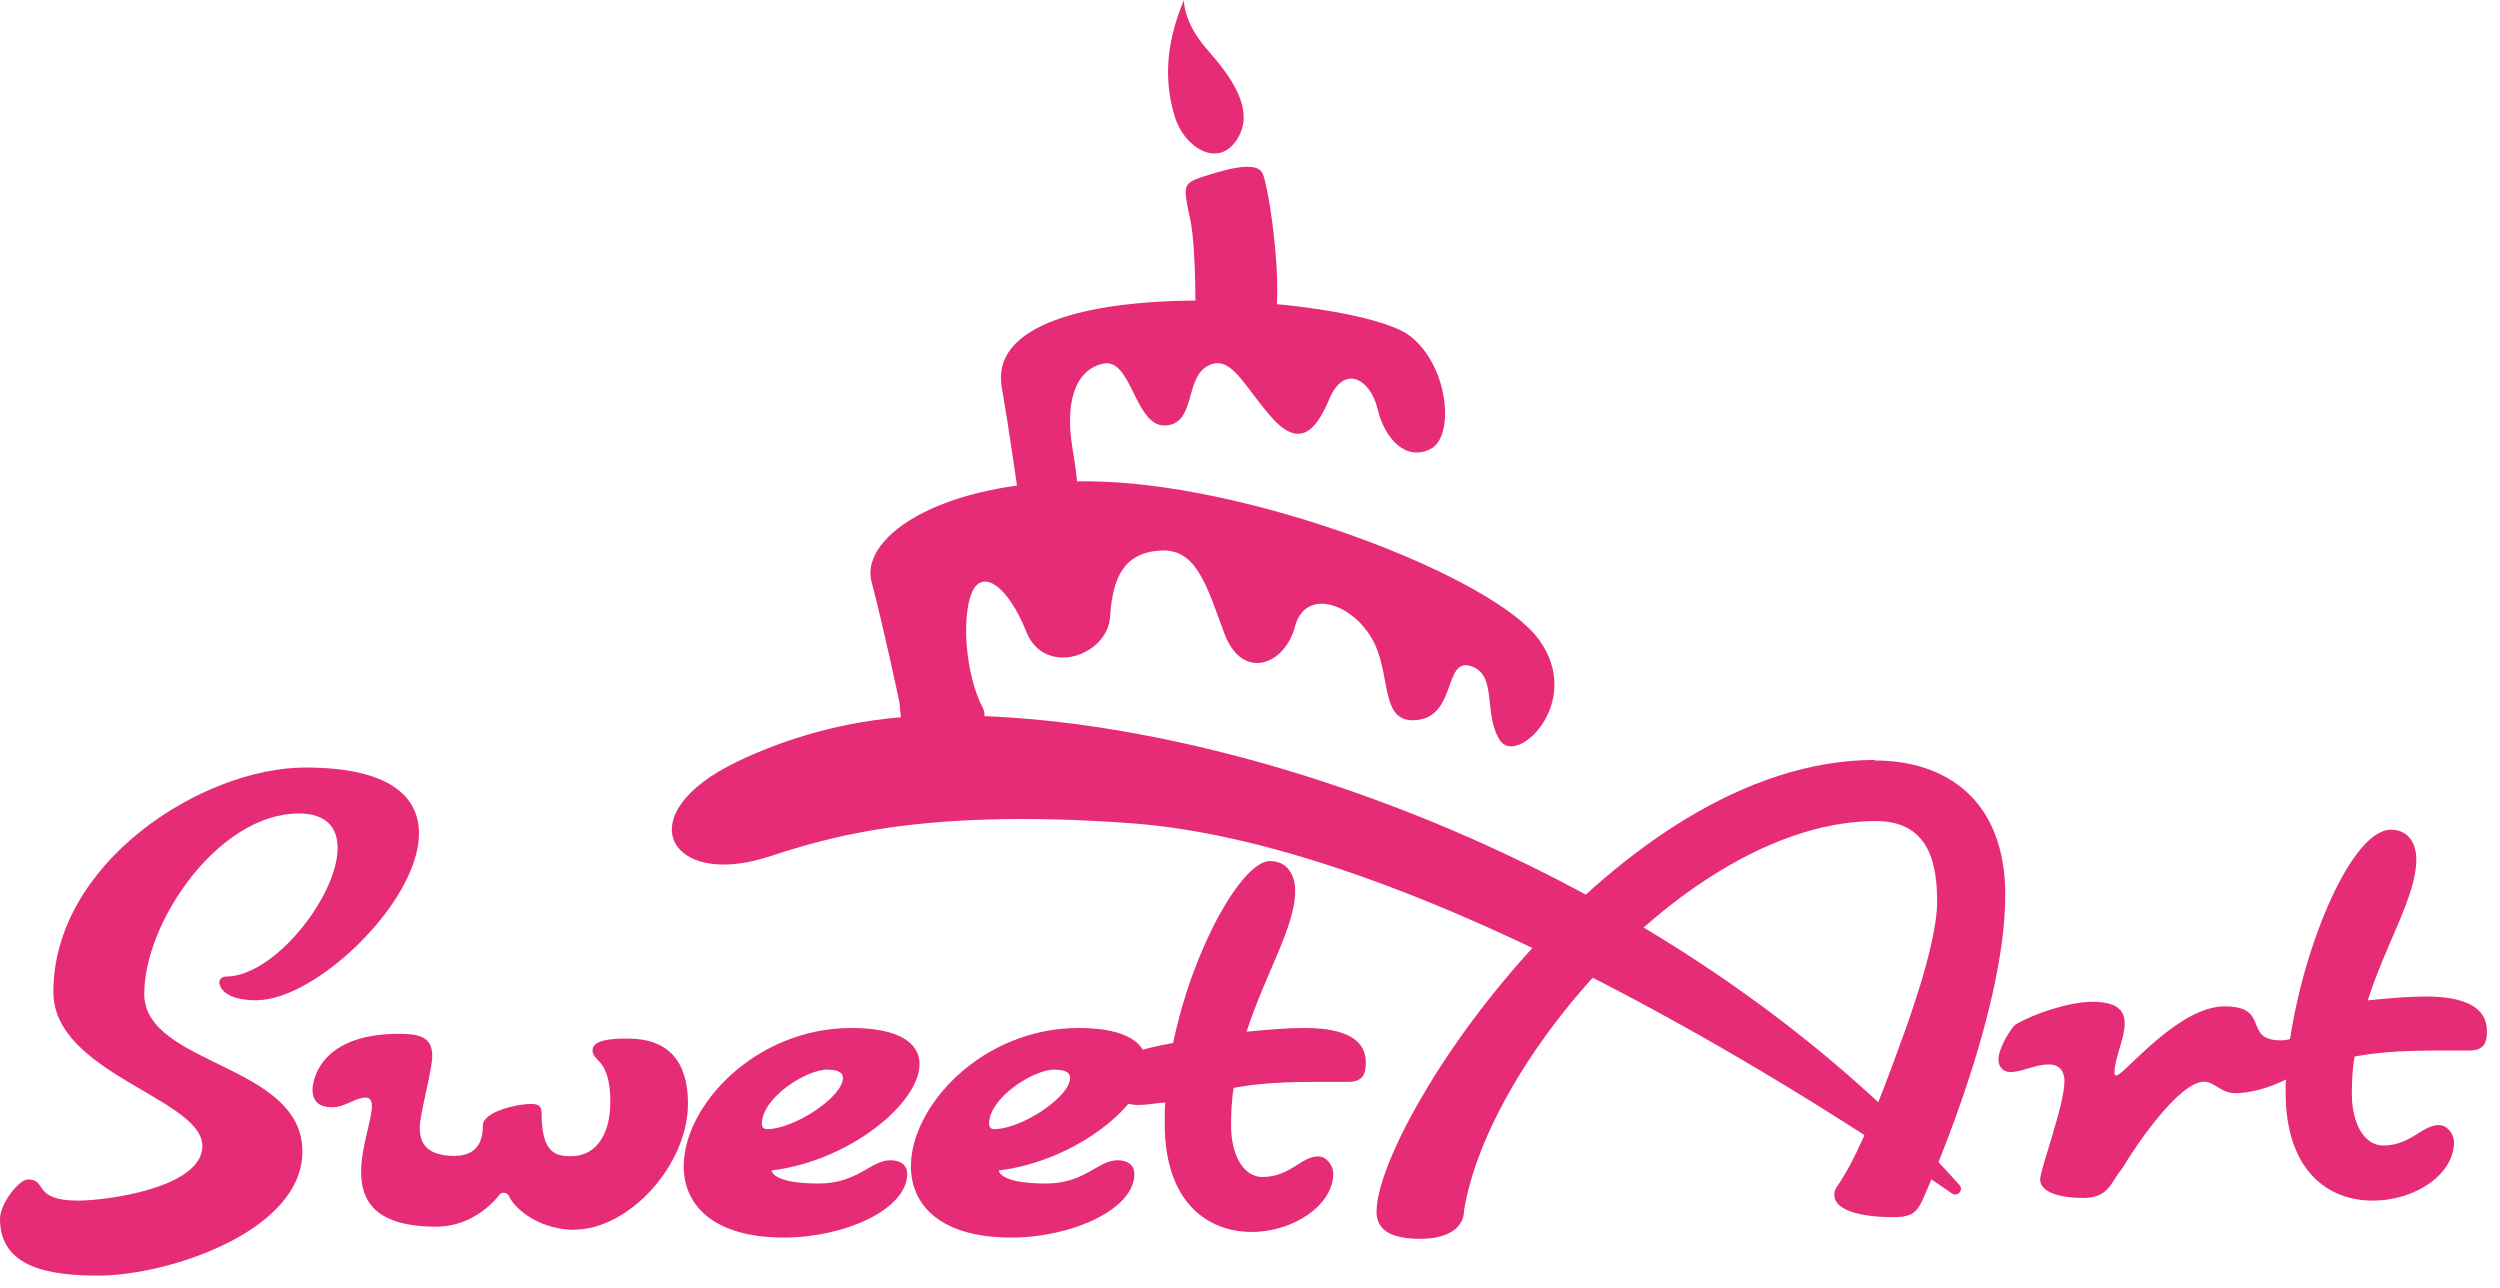 <svg xmlns="http://www.w3.org/2000/svg" width="163" height="84" viewBox="0 0 163 84" fill="none"><path fill-rule="evenodd" clip-rule="evenodd" d="M77.931 21.198C77.931 21.198 78.034 16.329 77.598 14.274C77.161 12.218 77.069 11.965 78.344 11.552C79.619 11.139 81.858 10.415 82.306 11.276C82.753 12.138 83.764 19.246 83.006 21.404C82.248 23.563 77.931 21.198 77.931 21.198Z" fill="#E72C77"></path><path d="M122.235 49.549C105.275 49.549 89.75 73.238 89.75 79.014C89.75 80.392 91.025 80.771 92.609 80.771C94.435 80.771 95.457 80.036 95.457 78.911C97.076 69.013 110.385 53.533 122.316 53.533C125.944 53.533 126.3 56.599 126.3 58.816C126.3 60.205 125.795 62.272 125.175 64.316C125.175 64.316 125.152 64.373 125.118 64.477C124.727 65.74 124.302 66.98 123.9 68.048C123.832 68.232 123.763 68.415 123.694 68.611C122.672 71.435 121.305 74.938 120.145 76.787C119.904 77.223 119.594 77.498 119.594 77.877C119.594 79.29 122.614 79.359 123.464 79.359C124.762 79.359 124.98 78.934 125.29 78.371C125.29 78.371 130.744 66.44 130.744 58.345C130.744 52.144 126.874 49.583 122.224 49.583L122.235 49.549Z" fill="#E72C77"></path><path d="M151.093 67.015C150.587 67.049 150.048 67.555 149.301 67.75C149.117 67.807 148.911 67.83 148.704 67.83C146.201 67.83 148.073 65.614 145.041 65.614C142.01 65.614 138.461 70.115 138.002 70.115H137.968C137.899 70.115 137.864 70.046 137.864 69.932C137.864 69.013 138.53 67.715 138.53 66.728C138.53 65.912 138.071 65.315 136.417 65.315C134.936 65.315 132.582 66.096 131.422 66.797C131.17 66.946 130.297 68.312 130.297 69.082C130.297 69.61 130.653 69.897 131.078 69.897C131.847 69.897 132.662 69.403 133.581 69.403C134.385 69.403 134.603 69.966 134.603 70.494C134.603 72.044 133.018 76.236 133.018 76.902C133.018 77.786 134.431 78.108 135.878 78.108C137.531 78.073 137.6 77.085 138.381 76.167C139.231 74.72 142.078 70.529 143.698 70.529C144.398 70.529 144.788 71.275 145.741 71.275C146.695 71.275 147.981 70.931 149.072 70.368C150.381 69.702 151.449 68.726 151.449 67.647C151.449 67.325 151.334 67.015 151.127 67.015H151.093Z" fill="#E72C77"></path><path d="M158.141 64.971C157.05 64.971 155.741 65.086 154.375 65.224C155.603 61.423 157.544 58.403 157.544 56.037C157.544 54.981 157.016 54.097 155.89 54.097C153.353 54.097 150.252 61.469 149.311 67.75C149.173 68.657 149.081 69.541 149.046 70.368C149.023 70.655 149.023 70.942 149.023 71.206C149.023 76.42 151.871 78.28 154.685 78.28C157.498 78.28 160.001 76.557 160.001 74.479C160.001 73.916 159.542 73.354 159.014 73.354C157.923 73.354 157.176 74.686 155.385 74.686C154.145 74.686 153.341 73.239 153.341 71.344C153.341 70.494 153.375 69.656 153.525 68.887C154.685 68.669 156.2 68.496 158.772 68.496H160.989C161.976 68.496 162.148 67.968 162.148 67.233C162.148 65.362 160.07 64.971 158.141 64.971Z" fill="#E72C77"></path><path fill-rule="evenodd" clip-rule="evenodd" d="M66.328 31.807C66.328 31.807 65.73 27.604 65.317 25.273C63.905 17.407 88.191 19.199 91.854 21.851C94.426 23.712 94.886 28.408 93.301 29.258C91.716 30.108 90.293 28.661 89.822 26.674C89.351 24.688 87.629 23.735 86.675 26.008C85.722 28.282 84.62 29.212 82.806 27.099C80.991 24.986 80.199 23.046 78.718 23.872C77.236 24.688 77.971 27.662 75.973 27.742C73.975 27.823 73.791 23.275 71.908 23.712C70.025 24.148 69.451 26.364 69.922 29.201C70.392 32.025 70.266 32.519 70.266 32.519L66.328 31.83V31.807Z" fill="#E72C77"></path><path fill-rule="evenodd" clip-rule="evenodd" d="M58.865 48.01L58.636 45.759C58.636 45.759 57.614 40.913 56.822 37.916C56.041 34.93 61.69 31.038 71.91 31.405C82.13 31.773 97.379 37.629 100.342 41.705C103.305 45.782 98.895 49.996 97.793 48.262C96.679 46.528 97.666 43.99 95.898 43.428C94.13 42.865 94.968 46.643 92.419 46.941C89.858 47.252 90.8 43.91 89.422 41.59C88.055 39.271 85.081 38.352 84.427 40.867C83.772 43.37 80.97 44.438 79.811 41.258C78.651 38.088 77.973 35.746 75.642 35.895C73.311 36.044 72.542 37.606 72.381 40.19C72.232 42.773 68.109 44.174 66.915 41.189C65.721 38.203 64.033 37.02 63.355 38.662C62.678 40.304 62.965 44.036 64.067 46.126C65.158 48.216 58.865 47.998 58.865 47.998V48.01Z" fill="#E72C77"></path><path fill-rule="evenodd" clip-rule="evenodd" d="M127.76 77.268C128.047 77.59 127.634 78.061 127.278 77.82C119.286 72.296 92.967 55.06 73.698 53.671C59.436 52.637 53.442 54.808 49.94 55.91C43.613 57.885 40.914 53.085 48.057 49.663C50.87 48.308 54.866 46.965 59.528 46.712C78.108 45.736 108.825 55.968 127.772 77.28L127.76 77.268Z" fill="#E72C77"></path><path d="M16.765 65.222C14.296 65.222 14.296 64.063 14.296 64.063C14.296 63.822 14.503 63.672 14.756 63.672C17.925 63.638 22.013 58.39 22.013 55.29C22.013 53.992 21.312 53.039 19.475 53.039C14.262 53.039 9.405 60.113 9.405 64.798C9.405 69.483 19.716 69.333 19.716 75.075C19.716 80.288 10.955 83.17 6.408 83.17C3.273 83.17 0 82.677 0 79.473C0 78.485 1.229 76.901 1.826 76.901C3.123 76.901 2.067 78.279 5.098 78.279C7.005 78.279 13.194 77.429 13.194 74.719C13.194 71.618 3.479 69.999 3.479 64.683C3.479 56.266 13.159 50.042 19.923 50.042C25.343 50.042 27.318 51.902 27.318 54.337C27.318 58.803 20.589 65.211 16.754 65.211L16.765 65.222Z" fill="#E72C77"></path><path d="M37.45 80.186C35.441 80.186 33.718 79.061 33.19 78.004C33.156 77.866 32.983 77.763 32.834 77.763C32.765 77.763 32.662 77.797 32.593 77.866C32.455 78.038 31.008 79.979 28.436 79.979C24.463 79.979 23.544 78.291 23.544 76.419C23.544 74.8 24.245 73.009 24.245 72.125C24.245 71.769 24.141 71.562 23.82 71.562C23.188 71.562 22.476 72.194 21.673 72.194C20.972 72.194 20.375 71.953 20.375 71.034C20.375 71.034 20.375 67.405 26.002 67.405C27.299 67.405 28.183 67.578 28.183 68.852C28.183 69.771 27.368 72.653 27.368 73.503C27.368 74.594 27.862 75.363 29.653 75.363C31.445 75.363 31.479 73.882 31.479 73.388C31.479 72.469 33.764 71.975 34.58 71.975C35.073 71.975 35.314 72.079 35.314 72.573C35.314 75.076 36.13 75.386 37.221 75.386C38.977 75.386 39.793 73.801 39.793 71.861C39.793 68.978 38.633 69.254 38.633 68.485C38.633 67.715 40.183 67.715 40.953 67.715C43.594 67.715 44.857 69.231 44.857 71.941C44.857 75.949 41.021 80.174 37.427 80.174L37.45 80.186Z" fill="#E72C77"></path><path d="M50.308 76.315C50.308 76.315 50.308 77.165 53.374 77.165C55.946 77.165 56.75 75.649 58.059 75.649C58.76 75.649 59.15 76.005 59.15 76.533C59.15 78.887 54.993 80.69 51.123 80.69C46.507 80.69 44.578 78.577 44.578 76.04C44.578 72.101 49.229 67.025 55.521 67.025C58.691 67.025 59.954 68.047 59.954 69.379C59.954 71.917 55.418 75.684 50.308 76.315ZM53.971 69.735C52.524 69.735 49.677 71.596 49.677 73.261C49.677 73.467 49.745 73.617 50.032 73.617C51.755 73.617 54.959 71.538 54.959 70.275C54.959 69.85 54.465 69.747 53.971 69.747V69.735Z" fill="#E72C77"></path><path d="M65.121 76.315C65.121 76.315 65.121 77.165 68.187 77.165C70.759 77.165 71.563 75.649 72.872 75.649C73.572 75.649 73.963 76.005 73.963 76.533C73.963 78.887 69.806 80.69 65.936 80.69C61.32 80.69 59.391 78.577 59.391 76.04C59.391 72.101 64.041 67.025 70.334 67.025C73.503 67.025 74.766 68.047 74.766 69.379C74.766 71.917 70.231 75.684 65.121 76.315ZM68.784 69.735C67.337 69.735 64.489 71.596 64.489 73.261C64.489 73.467 64.558 73.617 64.845 73.617C66.567 73.617 69.771 71.538 69.771 70.275C69.771 69.85 69.278 69.747 68.784 69.747V69.735Z" fill="#E72C77"></path><path d="M87.903 70.539H85.687C83.115 70.539 81.599 70.712 80.439 70.93C80.301 71.699 80.267 72.549 80.267 73.399C80.267 75.305 81.071 76.74 82.311 76.74C84.102 76.74 84.849 75.397 85.939 75.397C86.468 75.397 86.927 75.959 86.927 76.522C86.927 78.6 84.286 80.323 81.61 80.323C78.797 80.323 75.938 78.463 75.938 73.249C75.938 72.79 75.938 72.331 75.972 71.871C75.869 71.906 75.8 71.906 75.685 71.906C75.329 71.94 74.766 72.044 74.238 72.044C73.354 72.044 72.906 71.722 72.906 70.884C72.906 69.931 73.434 68.805 74.204 68.53C74.629 68.392 75.467 68.174 76.489 68.002C77.787 61.732 81.025 56.14 82.793 56.14C83.918 56.14 84.447 57.024 84.447 58.08C84.447 60.434 82.506 63.466 81.277 67.267C82.655 67.129 83.953 67.025 85.044 67.025C86.984 67.025 89.051 67.416 89.051 69.276C89.051 70.011 88.879 70.539 87.891 70.539H87.903Z" fill="#E72C77"></path><path fill-rule="evenodd" clip-rule="evenodd" d="M77.194 0C77.194 0 77.125 1.424 78.687 3.204C80.249 4.972 81.891 7.177 80.651 9.095C79.422 11.012 77.217 9.611 76.609 7.648C76 5.684 75.839 3.204 77.194 0Z" fill="#E72C77"></path></svg>